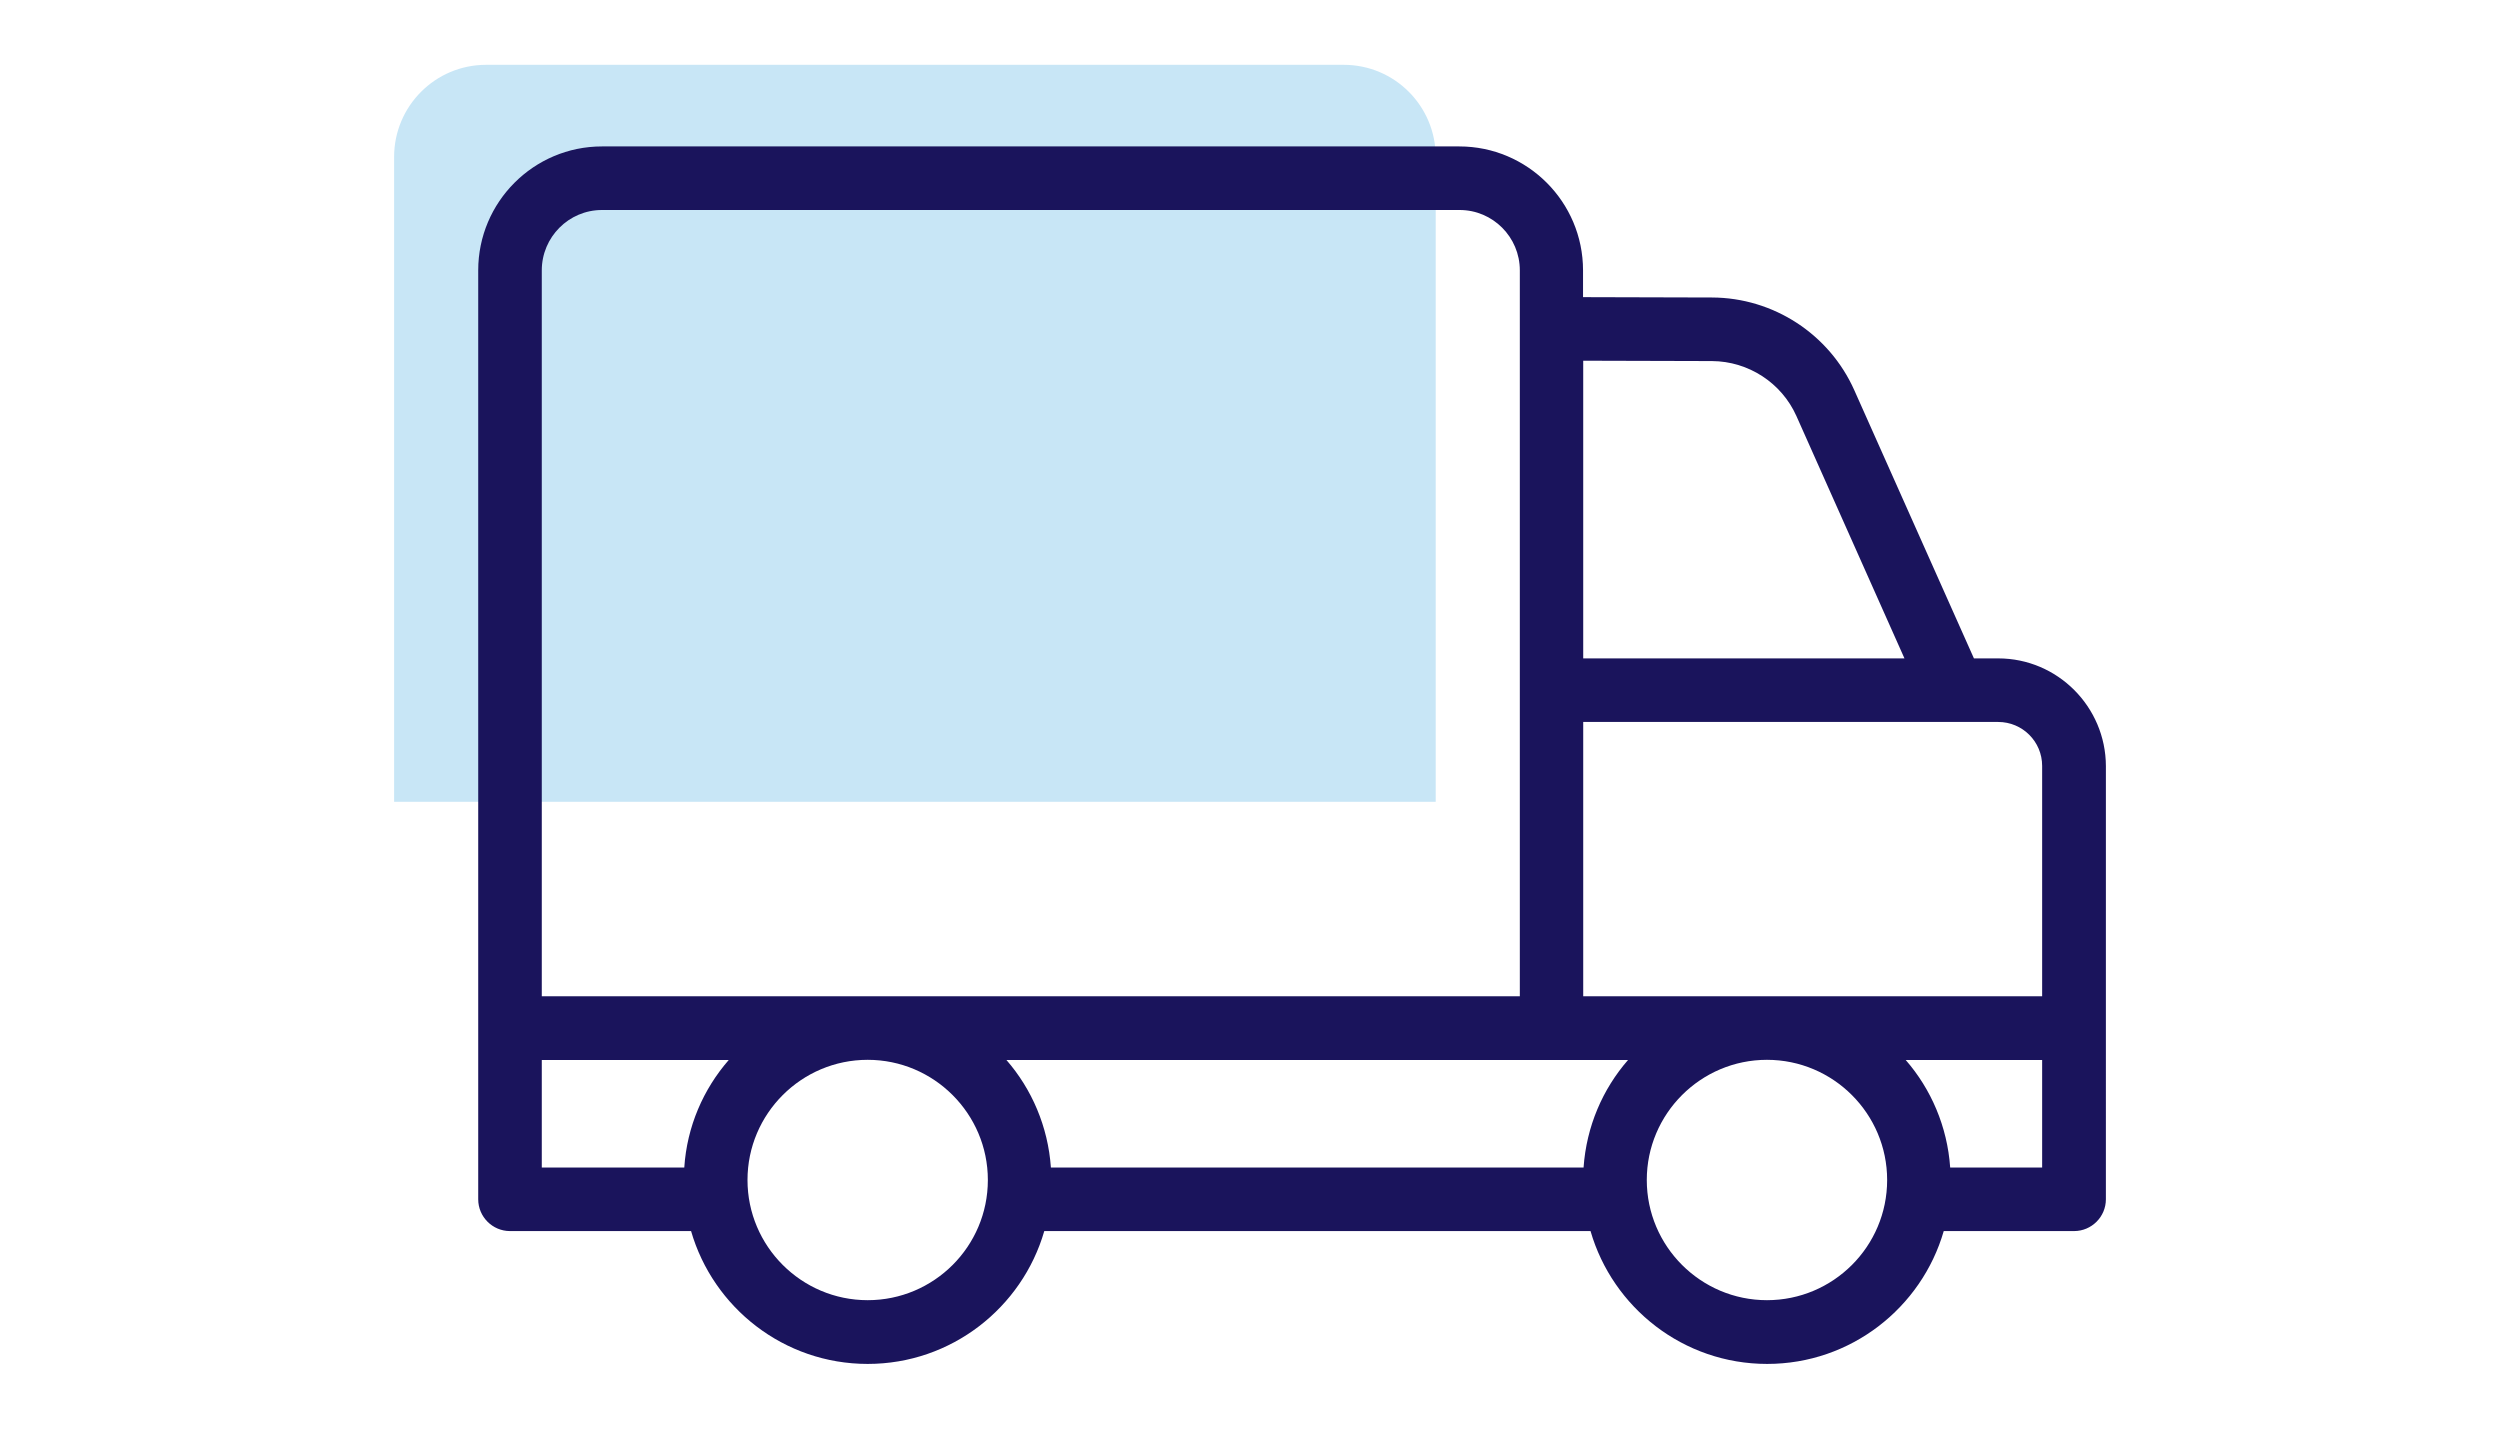 <?xml version="1.0" encoding="utf-8"?>
<!-- Generator: Adobe Illustrator 23.1.0, SVG Export Plug-In . SVG Version: 6.00 Build 0)  -->
<svg version="1.1" id="Layer_1" xmlns="http://www.w3.org/2000/svg" xmlns:xlink="http://www.w3.org/1999/xlink" x="0px" y="0px"
	 width="140px" height="80px" viewBox="0 0 140 80" style="enable-background:new 0 0 140 80;" xml:space="preserve">
<style type="text/css">
	.st0{display:none;}
	.st1{display:inline;fill:#C8E6F6;}
	.st2{display:inline;fill:#1A145C;}
	.st3{display:inline;fill:#26336C;}
	.st4{display:inline;}
	.st5{fill-rule:evenodd;clip-rule:evenodd;fill:#C8E6F6;}
	.st6{fill-rule:evenodd;clip-rule:evenodd;fill:#D6EBF5;}
	.st7{fill:#1A145C;}
	.st8{fill:#C8E6F6;}
	.st9{fill:#26336C;}
	.st10{fill:#241F5A;}
	.st11{fill:#64316D;}
</style>
<g class="st0">
	<path class="st1" d="M100.52,13.9c2.08,1.92,4.3,3.98,6.48,5.99C87.96,38.14,68.9,56.39,49.91,74.59c-2.16-2-4.36-4.04-6.48-6
		C62.39,50.43,81.46,32.16,100.52,13.9z"/>
	<path class="st2" d="M56.24,41.27c-7.88-7.88-15.67-15.67-23.38-23.38c4.6-4.6,9.15-9.15,13.67-13.67
		c7.68,7.68,15.48,15.48,23.28,23.28c0.11,0.05,0.23,0.1,0.34,0.15c0.12-0.24,0.18-0.52,0.35-0.7c6.19-6.21,12.4-12.41,18.6-18.61
		c1.48-1.49,3.3-2.26,5.36-2.15c3.4,0.18,5.88,2.08,6.69,5.49c0.61,2.56-0.14,4.88-2.04,6.78c-16.5,16.5-33.01,32.99-49.48,49.52
		c-1.13,1.14-2.37,1.84-3.88,2.22c-2.95,0.74-5.91,1.48-8.83,2.34c-1.09,0.32-2.26-0.88-1.94-1.97c1-3.43,1.83-6.9,2.78-10.35
		c0.14-0.5,0.49-1,0.86-1.37c5.66-5.69,11.33-11.35,17-17.02C55.81,41.63,56.01,41.47,56.24,41.27z M90.27,11.81
		C73.82,28.26,57.37,44.72,41,61.08c1.8,1.8,3.66,3.67,5.5,5.51c16.39-16.39,32.84-32.84,49.27-49.27
		C93.92,15.46,92.03,13.57,90.27,11.81z M37.36,17.72c6.94,6.94,14.05,14.05,21.06,21.07c2.42-2.42,4.9-4.9,7.53-7.53
		c-0.57-0.49-1.2-1.04-1.95-1.68c0.68-0.64,1.27-1.19,1.81-1.7c-0.69-0.7-1.37-1.39-2.14-2.16c-1.04,1.05-2.11,2.13-3.1,3.13
		c-0.69-0.69-1.4-1.39-2.12-2.11c1.04-1.02,2.12-2.09,3.14-3.09c-0.76-0.77-1.47-1.5-2.25-2.28c-0.56,0.58-1.14,1.18-1.69,1.76
		c-0.73-0.71-1.45-1.42-2.2-2.15c0.62-0.59,1.23-1.17,1.75-1.67c-0.7-0.75-1.37-1.45-2.09-2.21c-0.95,0.96-1.89,1.89-2.82,2.86
		c-0.31,0.33-0.54,0.35-0.86,0.01c-0.56-0.6-1.17-1.15-1.87-1.85c1.14-1.1,2.25-2.16,3.26-3.13c-0.71-0.74-1.4-1.45-2.17-2.25
		c-0.54,0.56-1.1,1.15-1.59,1.65c-0.72-0.71-1.42-1.41-2.2-2.19c0.54-0.52,1.12-1.08,1.65-1.59c-0.71-0.74-1.4-1.46-2.27-2.36
		C43.26,11.43,40.27,14.63,37.36,17.72z"/>
	<path class="st2" d="M69.82,54.2c0.65-0.65,1.36-1.36,2.11-2.11c6.71,6.71,13.42,13.42,20.3,20.3c3.02-3.22,6.02-6.43,9.02-9.64
		c0.07,0.1,0.14,0.19,0.2,0.29c-0.24-0.28-0.48-0.56-0.74-0.87c-0.61,0.64-1.17,1.22-1.71,1.78c-0.77-0.8-1.46-1.51-2.16-2.24
		c0.49-0.47,1.08-1.04,1.63-1.57c-0.79-0.76-1.49-1.44-2.27-2.2c-0.95,0.97-2.02,2.07-3.09,3.16c-0.71-0.74-1.39-1.44-2.06-2.14
		c1.04-1.02,2.14-2.09,3.25-3.17c-0.83-0.82-1.55-1.53-2.27-2.24c-0.56,0.58-1.14,1.19-1.68,1.75c-0.79-0.8-1.51-1.52-2.26-2.28
		c0.54-0.51,1.15-1.09,1.77-1.67c-0.72-0.71-1.4-1.39-2.16-2.14c-0.85,0.86-1.72,1.73-2.59,2.6c-0.68,0.68-0.68,0.68-1.34,0.02
		c-0.5-0.49-1.01-0.98-1.55-1.5c1.13-1.1,2.22-2.16,3.25-3.16c-0.75-0.75-1.46-1.45-2.24-2.22c-0.45,0.5-1.01,1.12-1.57,1.75
		c-0.79-0.82-1.47-1.53-2.23-2.31c1.29-1.23,2.63-2.52,3.93-3.77c7.45,7.45,14.89,14.89,22.27,22.27c-4.5,4.5-9.04,9.05-13.55,13.55
		C84.7,69.08,77.26,61.64,69.82,54.2z"/>
</g>
<g class="st0">
	<path class="st1" d="M53.18,45.13c0,6.66-5.4,12.06-12.06,12.06c-6.66,0-12.06-5.4-12.06-12.06H53.18L53.18,45.13z"/>
	<path class="st1" d="M105.01,33.81c0,6.66-5.4,12.06-12.06,12.06c-6.66,0-12.06-5.4-12.06-12.06H105.01L105.01,33.81L105.01,33.81z
		"/>
	<path class="st2" d="M97.3,41.62c-5.24,0-9.6-3.87-10.36-8.9h20.72C106.9,37.75,102.54,41.62,97.3,41.62L97.3,41.62z M97.29,13.46
		c2.67,4.5,6.78,12,7.8,16.11H89.51C90.46,25.72,94.17,18.71,97.29,13.46L97.29,13.46z M97.3,6.8c0.56,0,1.02,0.46,1.02,1.02
		c0,0.56-0.46,1.02-1.02,1.02c-0.56,0-1.02-0.46-1.02-1.02C96.27,7.26,96.73,6.8,97.3,6.8L97.3,6.8z M109.35,29.57h-1.06
		c-1.03-5.22-6.3-14.41-8.64-18.3c1.1-0.75,1.81-2.01,1.81-3.44c0-2.3-1.87-4.17-4.17-4.17c-2.3,0-4.17,1.87-4.17,4.17
		c0,1.43,0.72,2.69,1.81,3.44c-2.34,3.89-7.61,13.08-8.64,18.3h-1.06c-0.87,0-1.58,0.71-1.58,1.58c0,7.52,6.11,13.63,13.63,13.63
		c7.52,0,13.63-6.11,13.63-13.63C110.93,30.27,110.22,29.57,109.35,29.57L109.35,29.57z"/>
	<path class="st2" d="M83.83,70.44v2.75H59.1v-2.75H83.83L83.83,70.44L83.83,70.44z M78.09,64.87L78.09,64.87v2.43H64.84v-2.43
		 M70.41,19.34c0.34,0.06,0.69,0.09,1.05,0.09c0.36,0,0.71-0.03,1.05-0.09v42.38h-2.1V19.34L70.41,19.34z M37.68,40.89
		c0.96-3.85,4.66-10.85,7.79-16.11c2.67,4.5,6.78,12,7.8,16.11H37.68L37.68,40.89z M45.47,52.94c-5.24,0-9.6-3.87-10.36-8.9h20.72
		C55.07,49.07,50.71,52.94,45.47,52.94L45.47,52.94z M45.47,18.12c0.56,0,1.02,0.46,1.02,1.02c0,0.56-0.46,1.02-1.02,1.02
		c-0.56,0-1.02-0.46-1.02-1.02C44.44,18.58,44.9,18.12,45.47,18.12L45.47,18.12z M71.46,10.63c1.56,0,2.83,1.27,2.83,2.83
		s-1.27,2.83-2.83,2.83s-2.83-1.27-2.83-2.83S69.9,10.63,71.46,10.63L71.46,10.63z M85.4,67.29h-4.17v-4c0-0.87-0.71-1.58-1.58-1.58
		h-4V17.7c1.03-1.02,1.69-2.41,1.77-3.95l6.66-1.43c0.85-0.18,1.39-1.02,1.21-1.87c-0.18-0.85-1.02-1.39-1.87-1.21l-6.68,1.44
		c-1-1.9-3-3.2-5.29-3.2c-3.18,0-5.78,2.49-5.97,5.63l-16.66,3.58c-0.76-1.04-1.99-1.72-3.37-1.72c-2.3,0-4.17,1.87-4.17,4.17
		c0,1.43,0.72,2.69,1.81,3.44c-2.34,3.89-7.61,13.08-8.64,18.3h-1.06c-0.87,0-1.58,0.71-1.58,1.58c0,7.52,6.11,13.63,13.63,13.63
		c7.52,0,13.63-6.11,13.63-13.63c0-0.87-0.71-1.58-1.58-1.58h-1.06c-1.03-5.22-6.3-14.41-8.64-18.3c0.94-0.65,1.6-1.66,1.77-2.84
		l16.55-3.56c0.29,0.56,0.67,1.08,1.12,1.52v44.01h-4c-0.87,0-1.58,0.71-1.58,1.58v4h-4.17c-0.87,0-1.58,0.71-1.58,1.58v5.9
		c0,0.87,0.71,1.58,1.58,1.58H85.4c0.87,0,1.58-0.71,1.58-1.58v-5.9C86.98,68,86.27,67.29,85.4,67.29L85.4,67.29z"/>
	<path class="st3" d="M88.68,11.4c0.11,0,0.22-0.01,0.33-0.04l1.15-0.25c0.85-0.18,1.39-1.02,1.21-1.87
		c-0.18-0.85-1.02-1.39-1.87-1.21l-1.15,0.25c-0.85,0.18-1.39,1.02-1.21,1.87C87.3,10.89,87.96,11.4,88.68,11.4L88.68,11.4z"/>
</g>
<g class="st0">
	<path class="st2" d="M74.47,25.31c0.02-0.33,0.03-0.66,0.04-0.98c0.12-4.63-0.6-9.19-1.39-13.74c-0.93,0.12-1.76,0.23-2.81,0.37
		c0.98-2.45,1.9-4.76,2.93-7.32c1.71,2.11,3.28,4.04,4.97,6.13c-0.99,0.17-1.79,0.31-2.73,0.47c0.32,1.52,0.85,6.84,0.94,7.63
		c0.55,4.61,0.52,9.31-0.28,13.89c-0.33,1.92-0.79,3.83-1.37,5.69c-0.22,0.7-0.47,1.73-1.25,1.99c-1,0.33-1.63-0.54-1.26-1.72
		C73.5,33.71,74.27,29.52,74.47,25.31z"/>
	<path class="st2" d="M60.92,24.79c0.1-1.4,0.13-2.81,0.05-4.21c-0.03-0.47-0.28-5.57-0.66-5.53c-0.92,0.09-1.75,0.18-2.75,0.28
		c0.98-2.46,1.91-4.78,2.9-7.26c1.68,2.07,3.26,4.02,4.96,6.12c-0.71,0.12-1.16,0.24-1.82,0.31c-1.43,0.13-1.02,0.38-0.84,2.5
		c0.12,1.46,0.38,2.85,0.41,4.32c0.05,2.48-0.1,4.96-0.44,7.42c-0.24,1.73-0.17,3.7-1.14,5.23c-0.13,0.21-0.29,0.41-0.51,0.52
		c-0.53,0.25-1.17-0.19-1.35-0.74c-0.19-0.55-0.05-1.15,0.08-1.72C60.33,29.66,60.74,27.23,60.92,24.79z"/>
	<path class="st2" d="M90,24.35c-0.04,2.45-0.31,4.87-0.62,7.32c-0.13,1.05-0.3,4.43-2.07,4.02c-0.81-0.19-0.98-0.83-0.81-1.62
		c0.72-3.29,1.14-6.65,1.18-10.01c0.01-0.49-0.33-7.49-0.25-7.49c-1.03,0.09-1.82,0.17-2.78,0.25c0.99-2.47,1.94-4.81,2.93-7.28
		c1.67,2.07,3.25,4.02,4.96,6.13c-1.03,0.18-1.9,0.33-2.81,0.49c-0.16,0.02,0.24,5.81,0.26,6.34C90,23.12,90.01,23.74,90,24.35z"/>
	<path class="st2" d="M70.06,61.4c0.07-2.81,0.28-5.28,1.36-7.57c0.19-0.4,0.73-0.82,1.13-0.85c0.35-0.02,0.88,0.43,1.07,0.8
		c0.15,0.3-0.02,0.83-0.18,1.2c-0.79,1.87-0.99,3.86-1.04,5.85c-0.07,3.21,1.03,10.43,2.93,13c0.88,1.2,0.96,1.74,0.26,2.28
		c-0.69,0.54-1.31,0.25-2.18-0.92C71.26,72.28,70.16,64.68,70.06,61.4z"/>
	<path class="st2" d="M81.6,59.66c-0.01-1.14,0.16-2.85,0.99-4.44c0.35-0.67,0.87-1.05,1.59-0.74c0.77,0.33,0.85,1,0.54,1.73
		c-1.3,3.12-1,10.55,0.34,13.56c0.42,0.95,1.01,1.83,1.53,2.73c0.48,0.81,0.43,1.54-0.19,1.91c-0.77,0.45-1.32,0.06-1.74-0.57
		C82.78,71.06,81.52,63.72,81.6,59.66z"/>
	<path class="st1" d="M103.65,49.13c-5.1,1.35-10.18,0.98-15.24-0.1c-5.1-1.08-10.17-2.33-15.29-3.33
		c-3.93-0.77-7.92-1.17-11.93-0.54c-3.67,0.58-7.02,1.93-10.21,3.94c-4.87-7.29-9.73-14.58-14.62-21.9
		c3.74-2.47,7.76-3.82,12.22-3.85c3.76-0.02,7.44,0.53,11.11,1.26c0.36,0.07,0.72,0.12,1.08,0.18c-0.42,2.64-0.83,5.28-1.28,7.92
		c-0.17,1,0.07,2.01,0.83,2.2c0.68,0.16,2.04-0.68,2.22-1.62c0.43-2.24,0.42-4.5,0.86-6.74c0.07-0.38,0.02-0.72,0.22-1.07
		c3.08,0.64,6.15,1.28,9.23,1.9c0.65,0.13,0.36,0.2,1.02,0.29c-0.33,1.99-0.59,4-1.02,5.97c-0.31,1.39-0.88,2.73-1.31,4.1
		c-0.37,1.17,1.21,2.05,2.23,1.72c0.37-0.12,0.8-0.55,0.91-0.92c0.76-2.59,1.48-5.2,2.12-7.82c0.21-0.87,0.16-1.81,0.23-2.72
		c3.55,0.47,6.32,0.61,9.82,0.01c0.06,0.58,0.05,1.18-0.04,1.74c-0.25,1.58-0.4,3.14-0.75,4.71c-0.18,0.79-0.01,1.43,0.83,1.62
		c0.84,0.19,2.1-0.71,2.24-1.48c0.47-2.57,0.88-4.85,0.97-7.33c2.33-0.85,5.03-2.08,7.49-2.99"/>
</g>
<g class="st0">
	<path class="st1" d="M70.06,51.45c1.72-12.9-7.97-23.67-21.59-20.49c0.16-0.19,0.27-0.33,0.39-0.45
		c6.12-6.13,14.66-14.91,20.8-21.01c6.1-6.06,13.85-6.76,20.46-1.57c4.06,3.19,5.66,7.51,5.33,12.58c-0.27,4.13-2.04,7.51-5,10.4
		c-5.87,5.74-14.05,14.23-19.86,20.03C70.45,51.08,70.3,51.22,70.06,51.45z"/>
	<path class="st2" d="M72.81,7.09c1.24,0.21,2.51,0.32,3.71,0.65c7.14,1.94,11.97,6.29,13.42,13.7c1.22,6.19-0.27,11.85-4.75,16.41
		c-8.59,8.72-17.27,17.35-25.98,25.95c-5.5,5.42-14.47,6.21-20.79,1.84c-4.74-3.28-6.96-7.92-6.52-13.69
		c0.41-5.34,4.87-10.06,10.27-11.09c5.42-1.03,10.62,1.11,13.21,5.58c1.89,3.26,2.38,6.71,0.53,10.16
		C52.7,62.57,44,62.96,40.46,57.32c-0.83-1.33-1.27-2.79-1.22-4.35c0.02-0.49,0.24-1.08,0.58-1.42c1.79-1.87,3.64-3.67,5.46-5.51
		c0.24-0.25,0.47-0.37,0.81-0.24c0.87,0.31,1.74,0.62,2.71,0.96c-0.24,0.26-0.37,0.41-0.51,0.55c-1.86,1.86-3.7,3.72-5.58,5.56
		c-0.37,0.37-0.47,0.71-0.36,1.2c0.76,3.33,4.34,5.11,7.72,3.83c3.07-1.16,4.54-4.18,3.69-7.58c-0.92-3.67-3.92-6.21-7.89-6.66
		c-4.86-0.55-9.72,2.68-10.74,7.35c-0.92,4.25,0.36,7.95,3.49,10.93c4.75,4.52,12.51,4.62,17.74,0.39
		c6.5-5.26,6.18-13.65,2.14-19.19c-2.89-3.97-6.89-6.06-11.75-6.56c-7.64-0.78-15.27,3.68-18.07,10.81
		c-2.37,6.03-1.39,11.77,2.3,16.98c3.39,4.78,8.19,7.32,13.98,7.99c0.86,0.1,1.73,0.12,2.6,0.12c16.25,0.01,12.92,0.03,29.17,0.05
		c0.5,0,0.84-0.15,1.18-0.5c9.99-10,20-20,30-29.99c0.1-0.1,0.2-0.21,0.4-0.43c-14.36,0-9.02-0.03-23.26-0.03
		c-0.02-0.06-0.05-0.11-0.07-0.17c0.51-0.51,1.08-0.98,1.52-1.55c0.85-1.12,1.91-1.4,3.31-1.39c14.86,0.08,10.14,0.11,25.01,0.13
		c0.2,0,0.4,0,0.73,0c-0.22,0.24-0.34,0.4-0.47,0.53c-12.02,12.01-24.04,24.03-36.07,36.03c-0.22,0.22-0.6,0.38-0.9,0.38
		c-16.81,0.02-14.03,0.03-30.84-0.03c-7.38-0.03-13.55-2.84-18.22-8.64c-2.63-3.27-4.1-7.04-4.51-11.22
		c-0.02-0.18-0.08-0.36-0.12-0.54c0-0.99,0-1.98,0-2.98c0.04-0.16,0.1-0.32,0.11-0.48c0.47-4.73,2.46-8.74,5.81-12.08
		c8.76-8.77,17.54-17.52,26.3-26.28c2.82-2.82,6.16-4.69,10.03-5.58c1.16-0.27,2.35-0.41,3.52-0.61
		C71.08,7.09,71.94,7.09,72.81,7.09z M64.27,54.49c0.24-0.23,0.39-0.37,0.54-0.51c5.81-5.8,11.57-11.64,17.44-17.38
		c2.96-2.89,4.73-6.28,5-10.4c0.33-5.07-1.27-9.38-5.33-12.58c-6.61-5.2-16.78-4.49-22.88,1.57c-6.15,6.1-12.26,12.24-18.38,18.37
		c-0.12,0.12-0.23,0.27-0.39,0.45C53.88,30.81,66,41.58,64.27,54.49z"/>
</g>
<g class="st0">
	<g class="st4">
		<path class="st5" d="M98.93,57.88c2.65-4.54,2.36-10.11,3.08-15.2c-0.23-0.34-0.47-0.67-0.72-0.99c-2.13,3.62-5.11,6.67-8.67,8.87
			c-3.89,2.4-8.48,3.78-13.41,3.78c-7.07,0-13.47-2.86-18.1-7.5c-4.63-4.63-7.5-11.03-7.5-18.1c0-4.93,1.38-9.52,3.78-13.41
			c1.85-3,4.3-5.58,7.18-7.6c-1.11-0.53-2.13-1.22-2.98-2.16c-0.33-0.36-0.48-0.88-0.45-1.38c-0.22,0.11-0.47,0.18-0.73,0.2
			c-2.58,0.26-4.92,1.6-7.45,2.09c0,0-0.01,0-0.01,0c-2.94,1.88-5.59,4.19-7.84,6.83c-5.23,6.14-8.39,14.09-8.39,22.77
			c0,9.7,3.93,18.48,10.29,24.84c6.36,6.36,15.14,10.29,24.84,10.29c8.68,0,16.63-3.16,22.77-8.39c1.47-1.25,2.83-2.62,4.07-4.09
			C98.68,58.48,98.75,58.19,98.93,57.88z"/>
		<path class="st6" d="M61.11,46.85"/>
		<path class="st7" d="M101.62,41.61c-0.9-0.46-1.93-0.53-2.89-0.22c-0.96,0.32-1.74,0.99-2.19,1.89c-2.02,4.02-5.12,7.39-8.95,9.75
			c-3.79,2.34-8.17,3.57-12.67,3.57c-6.46,0-12.53-2.51-17.09-7.08c-4.57-4.57-7.08-10.64-7.08-17.09c0-4.5,1.23-8.88,3.57-12.67
			c2.36-3.83,5.73-6.92,9.75-8.95c0.03-0.01,0.05-0.03,0.07-0.04c1.43-0.76,2.21-2.33,1.96-3.93c-0.33-2.06-2.27-3.47-4.33-3.14
			c-3.18,0.51-6.27,1.43-9.2,2.75c-0.71,0.32-1.03,1.16-0.71,1.88c0.32,0.72,1.16,1.03,1.88,0.71c2.7-1.22,5.56-2.07,8.48-2.54
			c0.51-0.08,1,0.27,1.08,0.78c0.06,0.41-0.14,0.8-0.5,0.99c-0.02,0.01-0.04,0.02-0.06,0.03c-4.46,2.26-8.21,5.7-10.83,9.96
			c-2.61,4.24-3.99,9.13-3.99,14.16c0,7.22,2.81,14,7.91,19.1c5.1,5.1,11.89,7.91,19.1,7.91c5.03,0,9.92-1.38,14.16-3.99
			c4.28-2.64,7.73-6.4,9.99-10.89c0.11-0.22,0.31-0.39,0.55-0.47c0.24-0.08,0.49-0.06,0.72,0.05c0.38,0.19,0.59,0.62,0.5,1.04
			c0,0.02-0.01,0.04-0.01,0.07c-1.28,7.85-5.33,15.03-11.41,20.21c-6.09,5.19-13.85,8.05-21.85,8.05c-9,0-17.47-3.51-23.84-9.87
			c-6.37-6.37-9.87-14.83-9.87-23.84c0-8,2.86-15.76,8.05-21.85c0.57-0.67,1.17-1.32,1.8-1.95c0.55-0.56,0.55-1.45,0-2.01
			c-0.56-0.55-1.45-0.55-2.01,0c-0.68,0.68-1.33,1.39-1.95,2.11c-5.63,6.6-8.73,15.02-8.73,23.69c0,9.76,3.8,18.94,10.7,25.84
			c6.9,6.9,16.08,10.71,25.84,10.71c8.67,0,17.09-3.1,23.69-8.73c6.58-5.61,10.97-13.38,12.37-21.88
			C103.96,44.07,103.14,42.38,101.62,41.61L101.62,41.61z M101.62,41.61"/>
	</g>
	<path class="st4" d="M63.37,29.48"/>
	<path class="st4" d="M47.6,12.31"/>
	<g class="st4">
		<path class="st7" d="M73.52,39.06h-3.06V26.78c0-1.47,0.04-2.63,0.1-3.49c-0.2,0.21-0.44,0.44-0.73,0.69
			c-0.29,0.25-1.26,1.05-2.92,2.39l-1.53-1.94l5.59-4.4h2.55V39.06z"/>
		<path class="st7" d="M92.64,29.55c0,3.3-0.53,5.76-1.59,7.36c-1.06,1.6-2.69,2.41-4.87,2.41c-2.12,0-3.72-0.83-4.81-2.48
			c-1.09-1.66-1.64-4.08-1.64-7.28c0-3.36,0.53-5.83,1.59-7.42c1.06-1.59,2.68-2.39,4.86-2.39c2.12,0,3.73,0.83,4.83,2.5
			C92.09,23.91,92.64,26.35,92.64,29.55z M82.82,29.55c0,2.59,0.27,4.44,0.8,5.55s1.39,1.66,2.56,1.66c1.17,0,2.03-0.56,2.57-1.69
			c0.54-1.13,0.81-2.97,0.81-5.53c0-2.55-0.27-4.39-0.81-5.53c-0.54-1.14-1.4-1.71-2.57-1.71c-1.17,0-2.02,0.56-2.56,1.68
			C83.08,25.11,82.82,26.96,82.82,29.55z"/>
		<path class="st7" d="M107.84,29.55c0,3.3-0.53,5.76-1.59,7.36c-1.06,1.6-2.69,2.41-4.87,2.41c-2.12,0-3.72-0.83-4.81-2.48
			c-1.09-1.66-1.64-4.08-1.64-7.28c0-3.36,0.53-5.83,1.59-7.42c1.06-1.59,2.68-2.39,4.86-2.39c2.12,0,3.73,0.83,4.83,2.5
			C107.29,23.91,107.84,26.35,107.84,29.55z M98.02,29.55c0,2.59,0.27,4.44,0.8,5.55s1.39,1.66,2.56,1.66
			c1.17,0,2.03-0.56,2.57-1.69c0.54-1.13,0.81-2.97,0.81-5.53c0-2.55-0.27-4.39-0.81-5.53c-0.54-1.14-1.4-1.71-2.57-1.71
			c-1.17,0-2.02,0.56-2.56,1.68C98.29,25.11,98.02,26.96,98.02,29.55z"/>
	</g>
</g>
<g>
	<path class="st8" d="M80.4,8.79c0-2.85-2.3-5.16-5.15-5.16H27.22c-2.84,0-5.15,2.31-5.15,5.16V44.9H80.4V8.79z M80.4,8.79"/>
	<g>
		<path class="st7" d="M111.9,36.87h-1.36l-6.7-15.02c-1.4-3.14-4.53-5.18-7.97-5.19l-7.22-0.02v-1.5c0-3.83-3.11-6.94-6.93-6.94
			H33.71c-3.82,0-6.93,3.11-6.93,6.94v52.02c0,0.98,0.8,1.78,1.78,1.78H38.7c1.24,4.29,5.2,7.44,9.89,7.44
			c4.69,0,8.65-3.15,9.89-7.44h30.59c1.24,4.29,5.2,7.44,9.89,7.44c4.69,0,8.65-3.15,9.89-7.44h7.3c0.98,0,1.78-0.8,1.78-1.78V42.9
			C117.92,39.58,115.22,36.87,111.9,36.87z M88.66,20.2l7.21,0.02c2.04,0.01,3.9,1.22,4.73,3.08l6.05,13.57H88.66V20.2z
			 M38.32,65.38h-7.98v-6.02h10.47C39.39,60.99,38.47,63.08,38.32,65.38z M48.59,72.81c-3.71,0-6.73-3.02-6.73-6.73
			c0-3.71,3.02-6.73,6.73-6.73c3.71,0,6.73,3.02,6.73,6.73C55.32,69.8,52.3,72.81,48.59,72.81z M30.34,55.79V15.14
			c0-1.86,1.51-3.38,3.37-3.38h48.03c1.86,0,3.37,1.52,3.37,3.38v40.65H30.34z M88.68,65.38H58.85c-0.16-2.29-1.07-4.39-2.49-6.02
			h34.81C89.75,60.99,88.84,63.08,88.68,65.38z M98.95,72.81c-3.71,0-6.73-3.02-6.73-6.73c0-3.71,3.02-6.73,6.73-6.73
			c3.71,0,6.73,3.02,6.73,6.73C105.68,69.8,102.66,72.81,98.95,72.81z M114.36,65.38h-5.15c-0.16-2.29-1.07-4.39-2.49-6.02h7.64
			V65.38z M114.36,55.79h-25.7V40.43h23.24c1.36,0,2.46,1.1,2.46,2.46V55.79z"/>
		<path class="st9" d="M114.36,65.38"/>
	</g>
</g>
<g class="st0">
	<path class="st1" d="M85.02,3.22c-12.39,0-22.44,10.04-22.44,22.44c0,3.9,0.99,7.56,2.74,10.76l-2.64,11.57l11.57-2.64
		c3.19,1.75,6.86,2.74,10.76,2.74c12.39,0,22.44-10.04,22.44-22.44C107.45,13.26,97.41,3.22,85.02,3.22L85.02,3.22z M85.02,3.22"/>
	<g class="st4">
		<path class="st10" d="M79.54,55.01c-3.8,0-7.55-0.93-10.89-2.69l-11.23,2.56c-0.31,0.07-0.64-0.02-0.87-0.25
			c-0.23-0.23-0.32-0.55-0.25-0.87l2.56-11.23c-1.76-3.34-2.69-7.1-2.69-10.89c0-6.24,2.43-12.11,6.84-16.52
			c4.41-4.41,10.28-6.84,16.52-6.84c6.24,0,12.11,2.43,16.52,6.84c4.41,4.41,6.84,10.28,6.84,16.52s-2.43,12.11-6.84,16.52
			C91.64,52.58,85.78,55.01,79.54,55.01L79.54,55.01z M68.78,50.4c0.16,0,0.31,0.04,0.45,0.11c3.14,1.72,6.71,2.63,10.31,2.63
			c11.86,0,21.5-9.65,21.5-21.5c0-11.86-9.65-21.5-21.5-21.5c-11.86,0-21.5,9.65-21.5,21.5c0,3.6,0.91,7.17,2.63,10.31
			c0.11,0.2,0.14,0.43,0.09,0.65l-2.31,10.13l10.13-2.31C68.64,50.41,68.71,50.4,68.78,50.4L68.78,50.4z M68.78,50.4"/>
	</g>
	<g class="st4">
		<path class="st10" d="M87.42,49.16"/>
		<path class="st10" d="M87.42,49.48c-0.47,0-0.9-0.26-1.11-0.68c-0.31-0.61-0.07-1.37,0.55-1.68c3.27-1.66,5.94-4.24,7.7-7.46
			c0.16-0.29,0.43-0.5,0.75-0.6c0.32-0.09,0.66-0.06,0.95,0.1c0.29,0.16,0.5,0.43,0.6,0.75c0.09,0.32,0.06,0.66-0.1,0.95
			c-2.01,3.66-5.04,6.59-8.76,8.48C87.81,49.43,87.62,49.48,87.42,49.48z"/>
	</g>
	<g class="st4">
		<path class="st10" d="M56.18,76.78c-6.31,0-12.25-2.46-16.71-6.92c-4.46-4.46-6.92-10.4-6.92-16.71c0-6.31,2.46-12.25,6.92-16.71
			c3.33-3.33,9.22-6.25,14.33-7.1l0.31-0.05l0,0.31c0.01,0.75-0.12,1.61-0.24,2.37l-0.03,0.2l-0.21,0.02
			c-10.65,1.12-18.68,10.13-18.68,20.96c0,11.71,9.53,21.24,21.24,21.24c3.56,0,7.08-0.9,10.18-2.6c0.25-0.14,0.55-0.18,0.84-0.12
			l9.71,2.22l-2.22-9.71c-0.06-0.29-0.02-0.59,0.12-0.84c1.17-2.13,1.95-4.45,2.34-6.87l0.04-0.25l0.25,0.02
			c0.46,0.04,1.33,0.09,1.94-0.03l0.4-0.08l-0.09,0.4c-0.46,2.15-1.59,5.67-2.56,7.55l2.54,11.14c0.09,0.41-0.03,0.82-0.32,1.12
			c-0.29,0.29-0.71,0.41-1.12,0.32l-11.14-2.54C63.76,75.86,59.98,76.78,56.18,76.78z"/>
	</g>
	<g class="st4">
		<path class="st10" d="M49.64,70.79c-0.17,0-0.34-0.04-0.5-0.11c-3.82-1.68-7.01-4.44-9.22-7.99c-0.1-0.17-0.17-0.36-0.18-0.55
			c-0.04-0.47,0.18-0.92,0.58-1.17c0.58-0.36,1.36-0.18,1.72,0.4c1.94,3.11,4.74,5.54,8.1,7.02c0.63,0.28,0.92,1.02,0.64,1.65
			c-0.13,0.31-0.38,0.54-0.69,0.66C49.95,70.76,49.8,70.79,49.64,70.79z"/>
	</g>
</g>
<g class="st0">
	<path class="st1" d="M87.85,58.23c-1.9,0-4.66,1.18-6.23-0.47c-0.88-0.92-0.84-2.34-0.12-3.31c-0.52-0.17-1.03-0.35-1.53-0.59
		c-0.84-0.41-1.57-1.03-2-1.87c-0.28-0.56-0.43-1.2-0.4-1.82c0-0.04,0.06-0.33,0.14-0.63c-0.27-0.11-0.58-0.26-0.67-0.3
		c-0.53-0.19-1.07-0.34-1.61-0.49c-0.94-0.27-1.92-0.63-2.41-1.55c-0.68-1.28,0.12-2.59,1.1-3.43c0.5-0.43,1.61-0.98,1.67-1.68
		c0.06-0.67-0.2-1.26-0.07-1.97c0.08-0.42,0.21-0.83,0.43-1.2c0.46-0.76,1.16-1.28,1.97-1.6c1.64-0.64,3.5-0.41,5.19-0.14
		c0.79,0.13,1.57,0.3,2.35,0.48c0.31,0.07,0.61,0.15,0.92,0.22c0.13,0.03,0.7,0.13,0.63,0.13c1.61,0.21,3.29,0.15,4.84-0.3
		c0.78-0.23,1.52-0.55,2.01-1.16c0.43-0.52,0.21-0.99-0.17-1.66c-0.62-1.1-1.35-2.11-1.88-3.26c-0.59-1.29-0.92-2.58-1.07-3.99
		c-0.19-1.84,2.48-2.32,3.33-0.9c1.66,2.8,4.72,4.3,6.93,6.6c2.29,2.38,3.08,5.83,5.49,8.08c0.13,0.13,0.24,0.26,0.32,0.39
		c2.47-5.58,3.03-12.45,2.15-18.74c-0.33-2.36-0.87-4.64-1.58-6.74c-1.81-5.33-5.6-10.24-10.89-12.18
		C89.67,1.58,83.47,5.2,78.25,9.65c-0.5,0.43-6.8,6-6.4,6.61C67.55,9.78,59.6,1.82,50.97,3.41C47,4.14,43.8,7.12,41.45,10.39
		c-5.58,7.75-7.22,16.72-5.59,25.14c1.59-1.39,3.61-2.2,5.16-3.61c0.77-0.71,1.44-1.54,2.18-2.29c0.69-0.7,1.36-1.39,1.77-2.3
		c0.4-0.88,1.68-1.09,2.44-0.64c0.89,0.52,1.04,1.57,0.64,2.44c-0.47,1.02-1.24,1.88-2.01,2.69c0,0.01-0.01,0.01-0.01,0.02
		c0.53,0.78,0.55,1.95-0.46,2.62c-1.96,1.29,0.81,2.94,2.05,3.33c2.52,0.79,5.22,1.04,7.85,1.06c1.45,0.01,2.9-0.03,4.36-0.08
		c1.08-0.03,2.23-0.49,3.24,0.06c0.53,0.29,0.95,0.75,1.22,1.28c0.14,0.26,0.57,1.11,0.53,1.45c0.01,0.01,0.03,0.03,0.04,0.04
		c0.18,0.13,0.35,0.31,0.51,0.45c0.3,0.25,0.6,0.48,0.86,0.76c1.5,1.63,1.3,4.08-0.63,5.25c-0.75,0.45-1.61,0.65-2.42,0.96
		c-0.49,0.19-0.6,0.24-0.79,0.72c-0.51,1.22-0.58,2.34-1.59,3.33c-0.28,0.28-0.76,0.48-0.98,0.79c-0.24,0.33-0.2,0.5-0.24,0.93
		c-0.24,2.46-2.37,3.8-4.64,4.12c-1,0.14-2.01,0.14-3.01,0.04c6.13,4.44,13.05,8.15,20.1,10.7c2.51,0.91,11.5-5.42,13.48-6.6
		c2.06-1.23,4.1-2.54,6.08-3.96C90.38,58.73,89.11,58.23,87.85,58.23z"/>
	<g class="st4">
		<path class="st7" d="M111.61,54.21h-6.11c-3.03,0-6.06,0.78-8.78,2.25c-1.67,0.91-3.55,1.39-5.42,1.39l-8.46-0.02
			c-0.67,0-1.21-0.58-1.21-1.3c0-0.72,0.54-1.3,1.21-1.3h2.65l5.61,0.01c0,0,0,0,0,0c0.71,0,1.29-0.64,1.29-1.42
			c0-0.79-0.58-1.42-1.29-1.43l-11.62-0.02c-0.67,0-1.21-0.58-1.21-1.3c0-0.72,0.54-1.3,1.21-1.3h11.68c0.71,0,1.29-0.64,1.29-1.42
			c0-0.79-0.58-1.42-1.29-1.43l-5.64-0.01H74.47c-0.67,0-1.21-0.58-1.21-1.3c0-0.72,0.54-1.3,1.21-1.3h3.25c0.02,0,0.04,0,0.07,0
			l13.33,0.01c0,0,0,0,0,0c0.71,0,1.29-0.64,1.29-1.42c0-0.79-0.58-1.42-1.29-1.42l-13.23-0.01c-0.02,0-0.05,0-0.07,0
			c-0.67,0-1.21-0.58-1.21-1.3c0-0.72,0.54-1.3,1.21-1.3h15.14c1.16,0,2.19-0.71,2.69-1.86c0.49-1.14,0.34-2.45-0.38-3.43
			l-2.66-3.57c-0.73-0.98-0.74-2.36-0.06-3.34c2.01,1.93,6.81,6.54,9.8,9.41c1.4,1.35,2.31,3.19,2.57,5.2
			c0.09,0.7,0.64,1.22,1.28,1.22h5.41V54.21L111.61,54.21z M48.7,57.85c-1.87,0-3.75-0.48-5.42-1.39c-2.71-1.47-5.75-2.25-8.78-2.25
			h-6.11V42.5h5.41c0.64,0,1.19-0.52,1.28-1.22c0.26-2.01,1.17-3.86,2.58-5.2c2.99-2.87,7.79-7.49,9.8-9.41
			c0.68,0.99,0.67,2.36-0.06,3.34l-2.66,3.57c-0.73,0.98-0.87,2.29-0.38,3.43c0.5,1.15,1.53,1.86,2.69,1.86h15.14
			c0.67,0,1.21,0.58,1.21,1.3c0,0.68-0.48,1.23-1.1,1.29l-13.41,0.02c-0.72,0-1.29,0.64-1.29,1.43c0,0.79,0.58,1.42,1.29,1.42
			c0,0,0,0,0,0l13.19-0.02c0.04,0,0.07,0.01,0.11,0.01h3.35c0.67,0,1.21,0.58,1.21,1.3c0,0.72-0.54,1.3-1.21,1.3H54.47l-5.62,0.01
			c-0.71,0-1.29,0.64-1.29,1.43c0,0.79,0.58,1.42,1.29,1.42h11.66c0.67,0,1.21,0.58,1.21,1.3c0,0.72-0.54,1.3-1.21,1.3l-11.63,0.02
			c-0.72,0-1.29,0.64-1.29,1.43c0,0.78,0.58,1.42,1.29,1.42c0,0,0,0,0,0l8.27-0.01c0.67,0,1.21,0.58,1.21,1.3
			c0,0.72-0.54,1.3-1.22,1.3L48.7,57.85L48.7,57.85z M112.9,36.56c-0.72,0-1.29,0.64-1.29,1.42v1.67h-4.35
			c-0.1-0.42-0.22-0.83-0.36-1.23c0.11-0.14,0.19-0.3,0.24-0.49c2.39-8.42,0.31-17.53-5.43-23.76c-8.17-8.87-21.45-8.87-29.62,0
			l-1.14,1.23c-0.88,0.95-2.31,0.96-3.19,0l-1.14-1.23c-3.35-3.64-7.78-5.95-12.48-6.52c-4.62-0.56-9.34,0.58-13.28,3.21
			c-0.61,0.41-0.81,1.28-0.44,1.96c0.37,0.67,1.17,0.89,1.78,0.48c7.27-4.85,16.56-3.65,22.6,2.9l1.14,1.23
			c1.88,2.04,4.95,2.04,6.83,0l1.14-1.23c7.16-7.78,18.82-7.78,25.98,0c4.61,5,6.54,12.11,5.24,18.94
			c-0.33-0.43-0.69-0.83-1.08-1.21c-3.17-3.04-8.39-8.06-10.13-9.73c-0.84-0.81-2.12-0.76-2.92,0.1l-0.03,0.03
			c-1.87,2.03-2.03,5.24-0.36,7.48l2.66,3.57c0.09,0.12,0.11,0.26,0.05,0.4c-0.04,0.09-0.13,0.23-0.35,0.23H77.82
			c-2.1,0-3.8,1.86-3.8,4.15c0,0.46,0.07,0.9,0.19,1.31c-1.98,0.14-3.55,1.94-3.55,4.14c0,2.29,1.71,4.15,3.8,4.15h1.42
			c-0.13,0.41-0.19,0.85-0.19,1.31c0,2.19,1.57,3.99,3.55,4.14c-0.13,0.41-0.2,0.86-0.2,1.32c0,2.29,1.71,4.15,3.8,4.15l4.45,0.01
			c-3.43,3.25-7.1,6.22-10.93,8.88l-5.79,4.01c-0.74,0.51-1.69,0.51-2.43,0l-5.79-4.01c-3.83-2.65-7.5-5.63-10.93-8.87l5.73-0.02
			c2.1,0,3.8-1.86,3.8-4.15c0-0.46-0.07-0.91-0.2-1.32c1.98-0.14,3.55-1.94,3.55-4.14c0-0.46-0.07-0.9-0.19-1.31h1.42
			c2.1,0,3.8-1.86,3.8-4.15c0-2.19-1.57-3.99-3.55-4.14c0.13-0.41,0.19-0.85,0.19-1.31c0-2.29-1.71-4.15-3.8-4.15H47.05
			c-0.21,0-0.31-0.15-0.35-0.23c-0.06-0.14-0.05-0.28,0.05-0.4l2.66-3.57c1.66-2.23,1.51-5.45-0.36-7.48l-0.03-0.03
			c-0.8-0.86-2.08-0.91-2.92-0.11c-1.75,1.68-6.97,6.69-10.13,9.73c-0.81,0.78-1.49,1.68-2.04,2.67c-1.87-7.2-0.02-15.05,4.91-20.4
			c0.51-0.55,0.51-1.45,0.01-2.01c-0.5-0.56-1.32-0.57-1.83-0.01c-6.02,6.54-8,16.36-5.03,25.03c0.06,0.17,0.14,0.32,0.25,0.45
			h-3.83v-1.67c0-0.79-0.58-1.42-1.29-1.42c-0.72,0-1.29,0.64-1.29,1.42v21.29c0,0.79,0.58,1.42,1.29,1.42
			c0.72,0,1.29-0.64,1.29-1.42v-2.22h6.11c2.63,0,5.27,0.68,7.63,1.96c1.68,0.91,3.53,1.47,5.4,1.63c0.14,0.14,0.3,0.3,0.46,0.47
			c0.41,0.42,0.84,0.86,1.11,1.12c3.7,3.57,7.7,6.84,11.87,9.73l5.79,4.01c0.79,0.55,1.69,0.82,2.59,0.82c0.9,0,1.81-0.27,2.59-0.82
			l5.79-4.01c4.73-3.28,9.22-7.04,13.34-11.18c0.03-0.03,0.06-0.06,0.08-0.09l0.13,0c2.27,0,4.54-0.58,6.57-1.68
			c2.36-1.28,4.99-1.96,7.63-1.96h6.11v2.21c0,0.79,0.58,1.42,1.29,1.42c0.72,0,1.29-0.64,1.29-1.42V37.99
			C114.2,37.2,113.62,36.56,112.9,36.56L112.9,36.56z"/>
	</g>
</g>
<g class="st0">
	<path class="st1" d="M104.99,47.62c-0.17-3.01-2.69-5.9-5.51-6.1c-0.73-0.05-1.01-0.33-1.22-0.97c-1.21-3.57-3-7.21-5.87-9.74
		c-6.61-5.85-16.09-6.92-24.54-6.02c-13.07,1.39-22.24,15.08-21.4,27.64c0.99,14.9,15,26.81,29.9,24.88
		c8.53-1.1,14.96-5.65,19.47-12.93c1.64-2.65,2.74-5.53,3.39-8.58c0.08-0.36,0.35-0.9,0.62-0.96
		C102.75,54.25,105.2,51.33,104.99,47.62z"/>
	<path class="st2" d="M98.73,45.61c-0.17-3.01-2.69-5.9-5.51-6.1c-0.73-0.05-1.01-0.33-1.22-0.97c-1.21-3.57-3-7.21-5.87-9.74
		c-6.61-5.85-16.09-6.92-24.54-6.02c-3.27,0.35-6.56,1.17-9.54,2.6c-2.93,1.41-5.09,3.7-6.92,6.34c-1.3,1.87-2.34,3.91-3.13,6.04
		c-0.38,1.03-0.72,1.67-2.05,1.9c-2.93,0.49-4.88,3.17-4.94,6.24c-0.07,3.3,1.73,5.94,4.71,6.74c0.73,0.2,0.91,0.58,1.12,1.22
		c0.71,2.22,1.3,4.52,2.32,6.6c5.03,10.32,15.74,16.29,26.93,14.84c8.53-1.1,14.96-5.65,19.47-12.93c1.64-2.65,2.74-5.53,3.39-8.58
		c0.08-0.36,0.35-0.9,0.62-0.96C96.49,52.23,98.94,49.31,98.73,45.61z M91.16,50.49c-1.66,13.56-12.22,22-22.8,22.64
		c-6.63,0.4-12.45-1.73-17.38-6.14c-4.91-4.39-7.61-9.97-8.4-16.58c-1.71,0.36-3.16,0.02-4.25-1.33c-0.78-0.96-1.16-2.09-1.01-3.32
		c0.38-3.05,2.47-4.41,5.74-3.7c0.13-0.42,0.26-0.86,0.38-1.29c1.03-3.55,2.76-6.88,5.17-9.7c1.44-1.68,3.41-3.16,5.44-4.12
		c6.62-3.13,14.83-2.94,21.65-1.09c3.43,0.93,7.18,2.73,9.67,5.4c2.65,2.84,4.15,6.63,5.11,10.33c0.03,0.12,0.07,0.24,0.11,0.35
		c0.01,0.03,0.04,0.04,0.07,0.07c3.53-0.42,5.51,0.88,5.69,3.76C96.56,48.85,94.85,50.41,91.16,50.49z"/>
	<path class="st2" d="M95.93,8.94c0.94,0,1.8,0,2.67,0c0.81,0,1.38,0.3,1.43,1.19c0.05,0.82-0.45,1.33-1.39,1.35
		c-1.68,0.03-3.36,0.01-5.04,0.01c-0.77,0-1.34-0.33-1.65-1.08c-0.3-0.75,0.03-1.3,0.51-1.81c1.1-1.15,2.21-2.3,3.41-3.56
		c-0.94,0-1.8,0.01-2.65,0c-0.95-0.02-1.47-0.49-1.44-1.3c0.03-0.89,0.61-1.23,1.4-1.24c1.68-0.02,3.36-0.01,5.04,0
		c0.74,0,1.28,0.31,1.6,1c0.34,0.73,0.06,1.3-0.43,1.82C98.28,6.49,97.16,7.65,95.93,8.94z"/>
	<path class="st2" d="M87.71,18.22c0.89,0,1.48-0.01,2.07,0c0.78,0.01,1.29,0.4,1.33,1.2c0.05,0.82-0.5,1.28-1.23,1.32
		c-1.54,0.07-3.09,0.11-4.63-0.03c-0.5-0.05-1.17-0.6-1.36-1.08c-0.16-0.42,0.1-1.18,0.43-1.58c0.74-0.93,1.64-1.73,2.63-2.75
		c-0.72,0-1.28,0.03-1.83-0.01c-0.96-0.05-1.47-0.53-1.41-1.34c0.06-0.88,0.6-1.2,1.43-1.19c1.41,0.01,2.83-0.08,4.23,0.05
		c0.53,0.05,1.28,0.46,1.46,0.9c0.19,0.46-0.02,1.28-0.35,1.71C89.73,16.35,88.79,17.14,87.71,18.22z"/>
	<path class="st2" d="M56.14,50.35c-2.2-0.13-3.95-1.09-5.11-3.05c-0.43-0.73-0.29-1.45,0.33-1.79c0.73-0.4,1.23-0.08,1.65,0.54
		c1.8,2.64,4.64,2.64,6.39-0.02c0.42-0.64,0.93-0.93,1.65-0.55c0.66,0.34,0.8,1.01,0.36,1.77C60.26,49.26,58.49,50.26,56.14,50.35z"
		/>
	<path class="st2" d="M77.58,50.35c-2.28-0.09-4.02-1.07-5.23-2.99c-0.42-0.66-0.47-1.3,0.22-1.82c0.62-0.46,1.22-0.24,1.77,0.58
		c1.69,2.51,4.68,2.51,6.3-0.03c0.43-0.67,0.92-1.03,1.7-0.63c0.66,0.34,0.78,1.06,0.3,1.87C81.52,49.28,79.79,50.23,77.58,50.35z"
		/>
</g>
<g class="st0">
	<polygon class="st1" points="53.96,65.53 41.46,55.31 41.27,19.14 53.94,9.25 	"/>
	<polygon class="st1" points="97.73,74.43 85.83,62.2 85.63,16.16 97.7,3.18 	"/>
	<path class="st2" d="M91.55,72.75c0-18.31,0-36.51,0-54.98c-0.42,0.37-0.7,0.59-0.94,0.85c-2.48,2.7-4.98,5.38-7.4,8.14
		c-0.46,0.53-0.79,1.37-0.8,2.07c-0.06,5.81-0.04,11.62-0.04,17.42c0,0.44,0.1,0.93-0.07,1.29c-0.17,0.37-0.59,0.86-0.92,0.87
		c-0.34,0.01-0.78-0.43-1.01-0.78c-0.17-0.25-0.07-0.68-0.07-1.03c0-6.2-0.03-12.4,0.03-18.6c0.01-0.74,0.36-1.63,0.85-2.19
		c3.37-3.78,6.8-7.51,10.25-11.21c0.38-0.41,1.08-0.52,1.63-0.77c0.24,0.56,0.68,1.12,0.68,1.68c0.04,12.1,0.03,24.19,0.03,36.29
		c0,0.52,0,1.03,0,1.7c3.03-0.18,5.67-1.2,8.27-2.59c-0.71-0.06-1.46-0.01-2.11-0.23c-0.47-0.16-0.81-0.7-1.2-1.07
		c0.41-0.31,0.81-0.89,1.22-0.89c2.14-0.01,4.28,0.1,6.41,0.23c1.04,0.06,1.38,0.78,1.02,1.66c-0.83,2.02-1.72,4.01-2.69,5.96
		c-0.16,0.33-0.84,0.41-1.28,0.6c-0.2-0.47-0.64-0.98-0.55-1.39c0.18-0.93,0.62-1.8,1.02-2.87c-0.41,0.11-0.67,0.17-0.93,0.24
		c-2.66,0.81-5.31,1.7-8,2.39c-0.91,0.23-1.19,0.5-1.19,1.42c0.04,5.85,0.02,11.7,0.02,17.56c0,0.31,0.08,0.64-0.02,0.91
		c-0.19,0.49-0.38,1.13-0.77,1.34C92.7,76.94,92,76.6,91.66,76.3c-0.81-0.73-1.52-1.57-2.26-2.36c-2.81-2.99-5.66-5.95-8.41-8.99
		c-0.5-0.55-0.8-1.43-0.87-2.18c-0.14-1.43-0.03-2.88-0.04-4.32c-0.01-0.79,0.22-1.48,1.09-1.48c0.88,0,1.11,0.71,1.09,1.49
		c0,0.09,0.02,0.18,0,0.26c-0.66,3.4,0.76,5.87,3.26,8.08c2.02,1.78,3.76,3.88,5.64,5.84C91.2,72.68,91.3,72.68,91.55,72.75z"/>
	<path class="st2" d="M59.79,44.06c0,0.8,0,1.32,0,1.83c0,9.56,0,19.12,0,28.68c0,0.31,0.07,0.63-0.02,0.91
		c-0.15,0.46-0.3,1.11-0.64,1.26c-0.34,0.15-1.05-0.08-1.34-0.39c-3.71-3.88-7.39-7.79-11.04-11.73c-0.32-0.34-0.51-0.93-0.52-1.4
		c-0.04-5.59-0.02-11.18-0.03-16.76c0-0.75,0.08-1.48,1.05-1.46c0.98,0.02,1.01,0.77,1.01,1.51c0,4.98,0.03,9.95-0.02,14.93
		c-0.01,1.22,0.29,2.12,1.17,3.01c2.4,2.41,4.69,4.93,7.02,7.42c0.29,0.31,0.52,0.68,0.79,1.03c0.12-0.07,0.23-0.14,0.35-0.2
		c0-18.22,0-36.44,0-54.85c-0.35,0.3-0.63,0.48-0.84,0.72c-2.51,2.73-5.03,5.46-7.48,8.24c-0.41,0.47-0.7,1.2-0.72,1.83
		c-0.09,2.18-0.05,4.36-0.03,6.55c0.01,0.77-0.13,1.5-1.01,1.55c-0.99,0.05-1.16-0.74-1.16-1.54c-0.01-2.49-0.05-4.98,0.03-7.46
		c0.02-0.59,0.34-1.27,0.74-1.72c3.44-3.83,6.91-7.64,10.43-11.4c0.38-0.4,1.08-0.5,1.64-0.74c0.21,0.53,0.6,1.05,0.6,1.58
		c0.04,8.3,0.05,16.59,0,24.89c-0.01,1.1,0.38,1.54,1.37,1.97c3,1.3,5.92,2.77,8.87,4.18c0.68,0.32,1.07,0.86,0.7,1.58
		c-0.38,0.75-1.04,0.62-1.7,0.29c-2.34-1.17-4.68-2.34-7.03-3.48C61.36,44.56,60.69,44.38,59.79,44.06z"/>
	<path class="st2" d="M73.88,17.66c-0.58,0.61-0.94,0.97-1.29,1.35c-2.3,2.51-4.58,5.04-6.91,7.52c-0.67,0.71-0.99,1.43-0.97,2.43
		c0.06,3.14,0.02,6.29,0.02,9.43c0,0.77,0.01,1.6-1.04,1.62c-1.08,0.02-1.06-0.84-1.06-1.59c-0.01-3.54-0.05-7.07,0.03-10.61
		c0.01-0.66,0.37-1.44,0.82-1.94c3.34-3.74,6.73-7.45,10.16-11.12c0.42-0.45,1.13-0.62,1.71-0.92c0.23,0.6,0.67,1.19,0.67,1.79
		c0.04,10.78,0.05,21.57,0.01,32.35c0,1.12,0.27,1.77,1.37,2.15c2.64,0.9,5.24,1.9,7.86,2.83c0.7,0.25,1.6,0.4,1.36,1.39
		c-0.25,1.05-1.13,0.92-1.92,0.65c-2.23-0.76-4.45-1.53-6.67-2.31c-0.57-0.2-1.11-0.45-1.88-0.77c-0.04,0.66-0.1,1.16-0.11,1.65
		c-0.01,6.94,0.01,13.88-0.02,20.82c0,0.85,0.48,2.11-0.7,2.36c-0.58,0.12-1.5-0.64-2.05-1.21c-3.36-3.49-6.68-7.02-9.97-10.58
		c-0.41-0.44-0.81-1.11-0.81-1.67c-0.07-4.54-0.07-9.08,0.01-13.62c0.01-0.48,0.57-1.28,0.98-1.36c0.78-0.15,1.06,0.56,1.04,1.3
		c-0.01,0.35,0,0.7,0,1.05c0,3.75-0.05,7.51,0.04,11.26c0.02,0.74,0.37,1.62,0.86,2.17c2.39,2.67,4.87,5.24,7.33,7.85
		c0.28,0.3,0.61,0.56,1.11,1.03C73.88,54.46,73.88,36.25,73.88,17.66z"/>
	<path class="st2" d="M46.06,39.61c1.15,0.06,2.41,0.13,3.67,0.19c0.77,0.04,1.46,0.21,1.4,1.16c-0.06,0.99-0.83,0.97-1.56,0.92
		c-4.38-0.29-8.72-0.03-13,0.98c-0.85,0.2-1.68,0.47-2.52,0.7c-0.69,0.19-1.48,0.19-1.57-0.62c-0.05-0.42,0.55-1.26,0.97-1.35
		c3.5-0.69,7.01-1.26,10.53-1.84C44.63,39.64,45.29,39.66,46.06,39.61z"/>
</g>
<g class="st0">
	<path class="st1" d="M43.2,28.01l-1.6,16.76c-0.25,2.61,1.8,4.87,4.43,4.87h11.07c2.14,0,4.01-1.44,4.56-3.5l1.31-4.9
		c0.43-1.62,1.9-2.74,3.58-2.74h17.3c1.83,0,3.32,1.49,3.32,3.32v17.09c0,1.83-1.49,3.32-3.32,3.32h-47.2v8.15
		c0,3.08,2.5,5.57,5.57,5.57h62.1c3.08,0,5.57-2.49,5.57-5.57V28.75c0-4.26-3.46-7.72-7.72-7.72h-51.3
		C46.91,21.03,43.58,24.05,43.2,28.01L43.2,28.01z M43.2,28.01"/>
	<path class="st3" d="M56.22,41.84"/>
	<path class="st2" d="M44.04,70.54h-7.26c-2.46,0-4.46-2-4.46-4.46v-7.03h6.09v2.84c0,0.61,0.5,1.11,1.11,1.11h14.01
		c0.61,0,1.11-0.5,1.11-1.11v-2.84H70.3c0.61,0,1.11-0.5,1.11-1.11c0-0.61-0.5-1.11-1.11-1.11H47.38v-5.55h1.25
		c1.53,0,2.78-1.25,2.78-2.78v-2.03h0.25c2.64,0,4.95-1.78,5.64-4.32l1.31-4.9c0.3-1.13,1.33-1.92,2.5-1.92h17.3
		c1.22,0,2.21,0.99,2.21,2.21v17.09c0,1.22-0.99,2.21-2.21,2.21h-3.65c-0.61,0-1.11,0.5-1.11,1.11c0,0.61,0.5,1.11,1.11,1.11h3.65
		c2.44,0,4.43-1.99,4.43-4.43V37.52c0-2.44-1.99-4.43-4.43-4.43h-17.3c-2.18,0-4.09,1.47-4.65,3.57l-1.31,4.9
		c-0.42,1.57-1.86,2.68-3.49,2.68H40.58c-0.95,0-1.83-0.39-2.47-1.09c-0.64-0.7-0.94-1.61-0.85-2.56l1.6-16.76
		c0.32-3.41,3.15-5.98,6.58-5.98h7.59c0.61,0,1.11-0.5,1.11-1.11c0-0.61-0.5-1.11-1.11-1.11h-5.38v-2.72c0-0.61-0.5-1.11-1.11-1.11
		c-0.61,0-1.11,0.5-1.11,1.11v2.72c-4.57,0.01-8.34,3.44-8.77,7.99l-1.6,16.76c-0.15,1.56,0.37,3.11,1.42,4.27
		c1.05,1.16,2.55,1.82,4.11,1.82h0.54v2.03c0,1.53,1.25,2.78,2.78,2.78h1.25v5.55H31.21c-0.61,0-1.11,0.5-1.11,1.11v8.15
		c0,3.69,3,6.69,6.69,6.69h7.26c0.61,0,1.11-0.5,1.11-1.11S44.65,70.54,44.04,70.54L44.04,70.54z M43.35,48.49v-2.03h5.83v2.03
		c0,0.31-0.25,0.55-0.55,0.55H43.9C43.6,49.04,43.35,48.79,43.35,48.49L43.35,48.49z M52.42,60.77H40.64v-1.73h11.78V60.77z
		 M52.42,60.77"/>
	<path class="st2" d="M96.74,15.61h-1.17V7.73c0-0.61-0.5-1.11-1.11-1.11h-2.06V5.16c0-0.61-0.5-1.11-1.11-1.11
		c-0.61,0-1.11,0.5-1.11,1.11v1.46H88.1c-0.61,0-1.11,0.5-1.11,1.11v7.88H57.48c-0.61,0-1.11,0.5-1.11,1.11
		c0,0.61,0.5,1.11,1.11,1.11h39.26c3.64,0,6.61,2.96,6.61,6.6v41.64c0,2.46-2,4.46-4.46,4.46H48.49c-0.61,0-1.11,0.5-1.11,1.11
		s0.5,1.11,1.11,1.11h50.39c3.69,0,6.69-3,6.69-6.69V24.44C105.57,19.57,101.61,15.61,96.74,15.61L96.74,15.61z M89.22,8.85h4.12
		v6.76h-4.12V8.85z M89.22,8.85"/>
	<path class="st2" d="M93.38,32.85c-3.02,0-5.47,2.45-5.47,5.47c0,3.02,2.45,5.47,5.47,5.47c3.02,0,5.47-2.45,5.47-5.47
		C98.85,35.31,96.4,32.85,93.38,32.85L93.38,32.85z M93.38,41.57c-1.79,0-3.24-1.45-3.24-3.24s1.46-3.24,3.24-3.24
		c1.79,0,3.24,1.45,3.24,3.24S95.17,41.57,93.38,41.57L93.38,41.57z M93.38,41.57"/>
	<path class="st2" d="M74.21,26.34c0.61,0,1.11-0.5,1.11-1.11c0-0.61-0.5-1.11-1.11-1.11h-3.36c-0.61,0-1.11,0.5-1.11,1.11
		c0,0.61,0.5,1.11,1.11,1.11H74.21z M74.21,26.34"/>
	<path class="st2" d="M96.81,24.12H79.39c-0.61,0-1.11,0.5-1.11,1.11c0,0.61,0.5,1.11,1.11,1.11h17.42c0.61,0,1.11-0.5,1.11-1.11
		C97.93,24.62,97.43,24.12,96.81,24.12L96.81,24.12z M96.81,24.12"/>
</g>
<g class="st0">
	<path class="st1" d="M118.87,13.8l-8.63,24.9c-1.08,3.11-4,5.19-7.29,5.19H51.88l-0.24,0.04l-4.77-30.1l0.15-0.02H118.87z
		 M118.87,13.8"/>
	<path class="st2" d="M65.12,65.21c0-4.74-3.84-8.58-8.58-8.58s-8.58,3.84-8.58,8.58c0,4.74,3.84,8.58,8.58,8.58
		C61.28,73.78,65.12,69.94,65.12,65.21L65.12,65.21z M51.01,65.21c0-3.06,2.48-5.53,5.53-5.53s5.53,2.48,5.53,5.53
		c0,3.06-2.48,5.53-5.53,5.53C53.49,70.74,51.02,68.26,51.01,65.21L51.01,65.21z M51.01,65.21"/>
	<g class="st4">
		<path class="st7" d="M88.31,73.79c4.74,0,8.58-3.84,8.58-8.58c0-4.74-3.84-8.58-8.58-8.58c-4.74,0-8.58,3.84-8.58,8.58
			C79.73,69.94,83.57,73.78,88.31,73.79L88.31,73.79z M88.31,59.68c3.06,0,5.53,2.48,5.53,5.53c0,3.06-2.48,5.53-5.53,5.53
			c-3.06,0-5.53-2.48-5.53-5.53C82.77,62.15,85.25,59.68,88.31,59.68L88.31,59.68z M88.31,59.68"/>
		<path class="st7" d="M110.8,20.02c-0.29-0.4-0.75-0.64-1.24-0.64H41.9l-0.85-5.37c-0.69-4.5-4.57-7.81-9.12-7.79h-9.28
			c-0.84,0-1.52,0.68-1.52,1.52c0,0.84,0.68,1.52,1.52,1.52h9.28c3.05-0.01,5.66,2.21,6.12,5.23l5.97,37.71l49.62,0.32
			c3.94,0,7.44-2.5,8.73-6.21L111,21.4C111.16,20.94,111.09,20.42,110.8,20.02z M99.5,45.3c-0.86,2.49-3.21,4.17-5.85,4.17H46.67
			l-4.28-27.04h65.04L99.5,45.3z"/>
		<path class="st11" d="M107.42,22.43"/>
	</g>
</g>
</svg>
